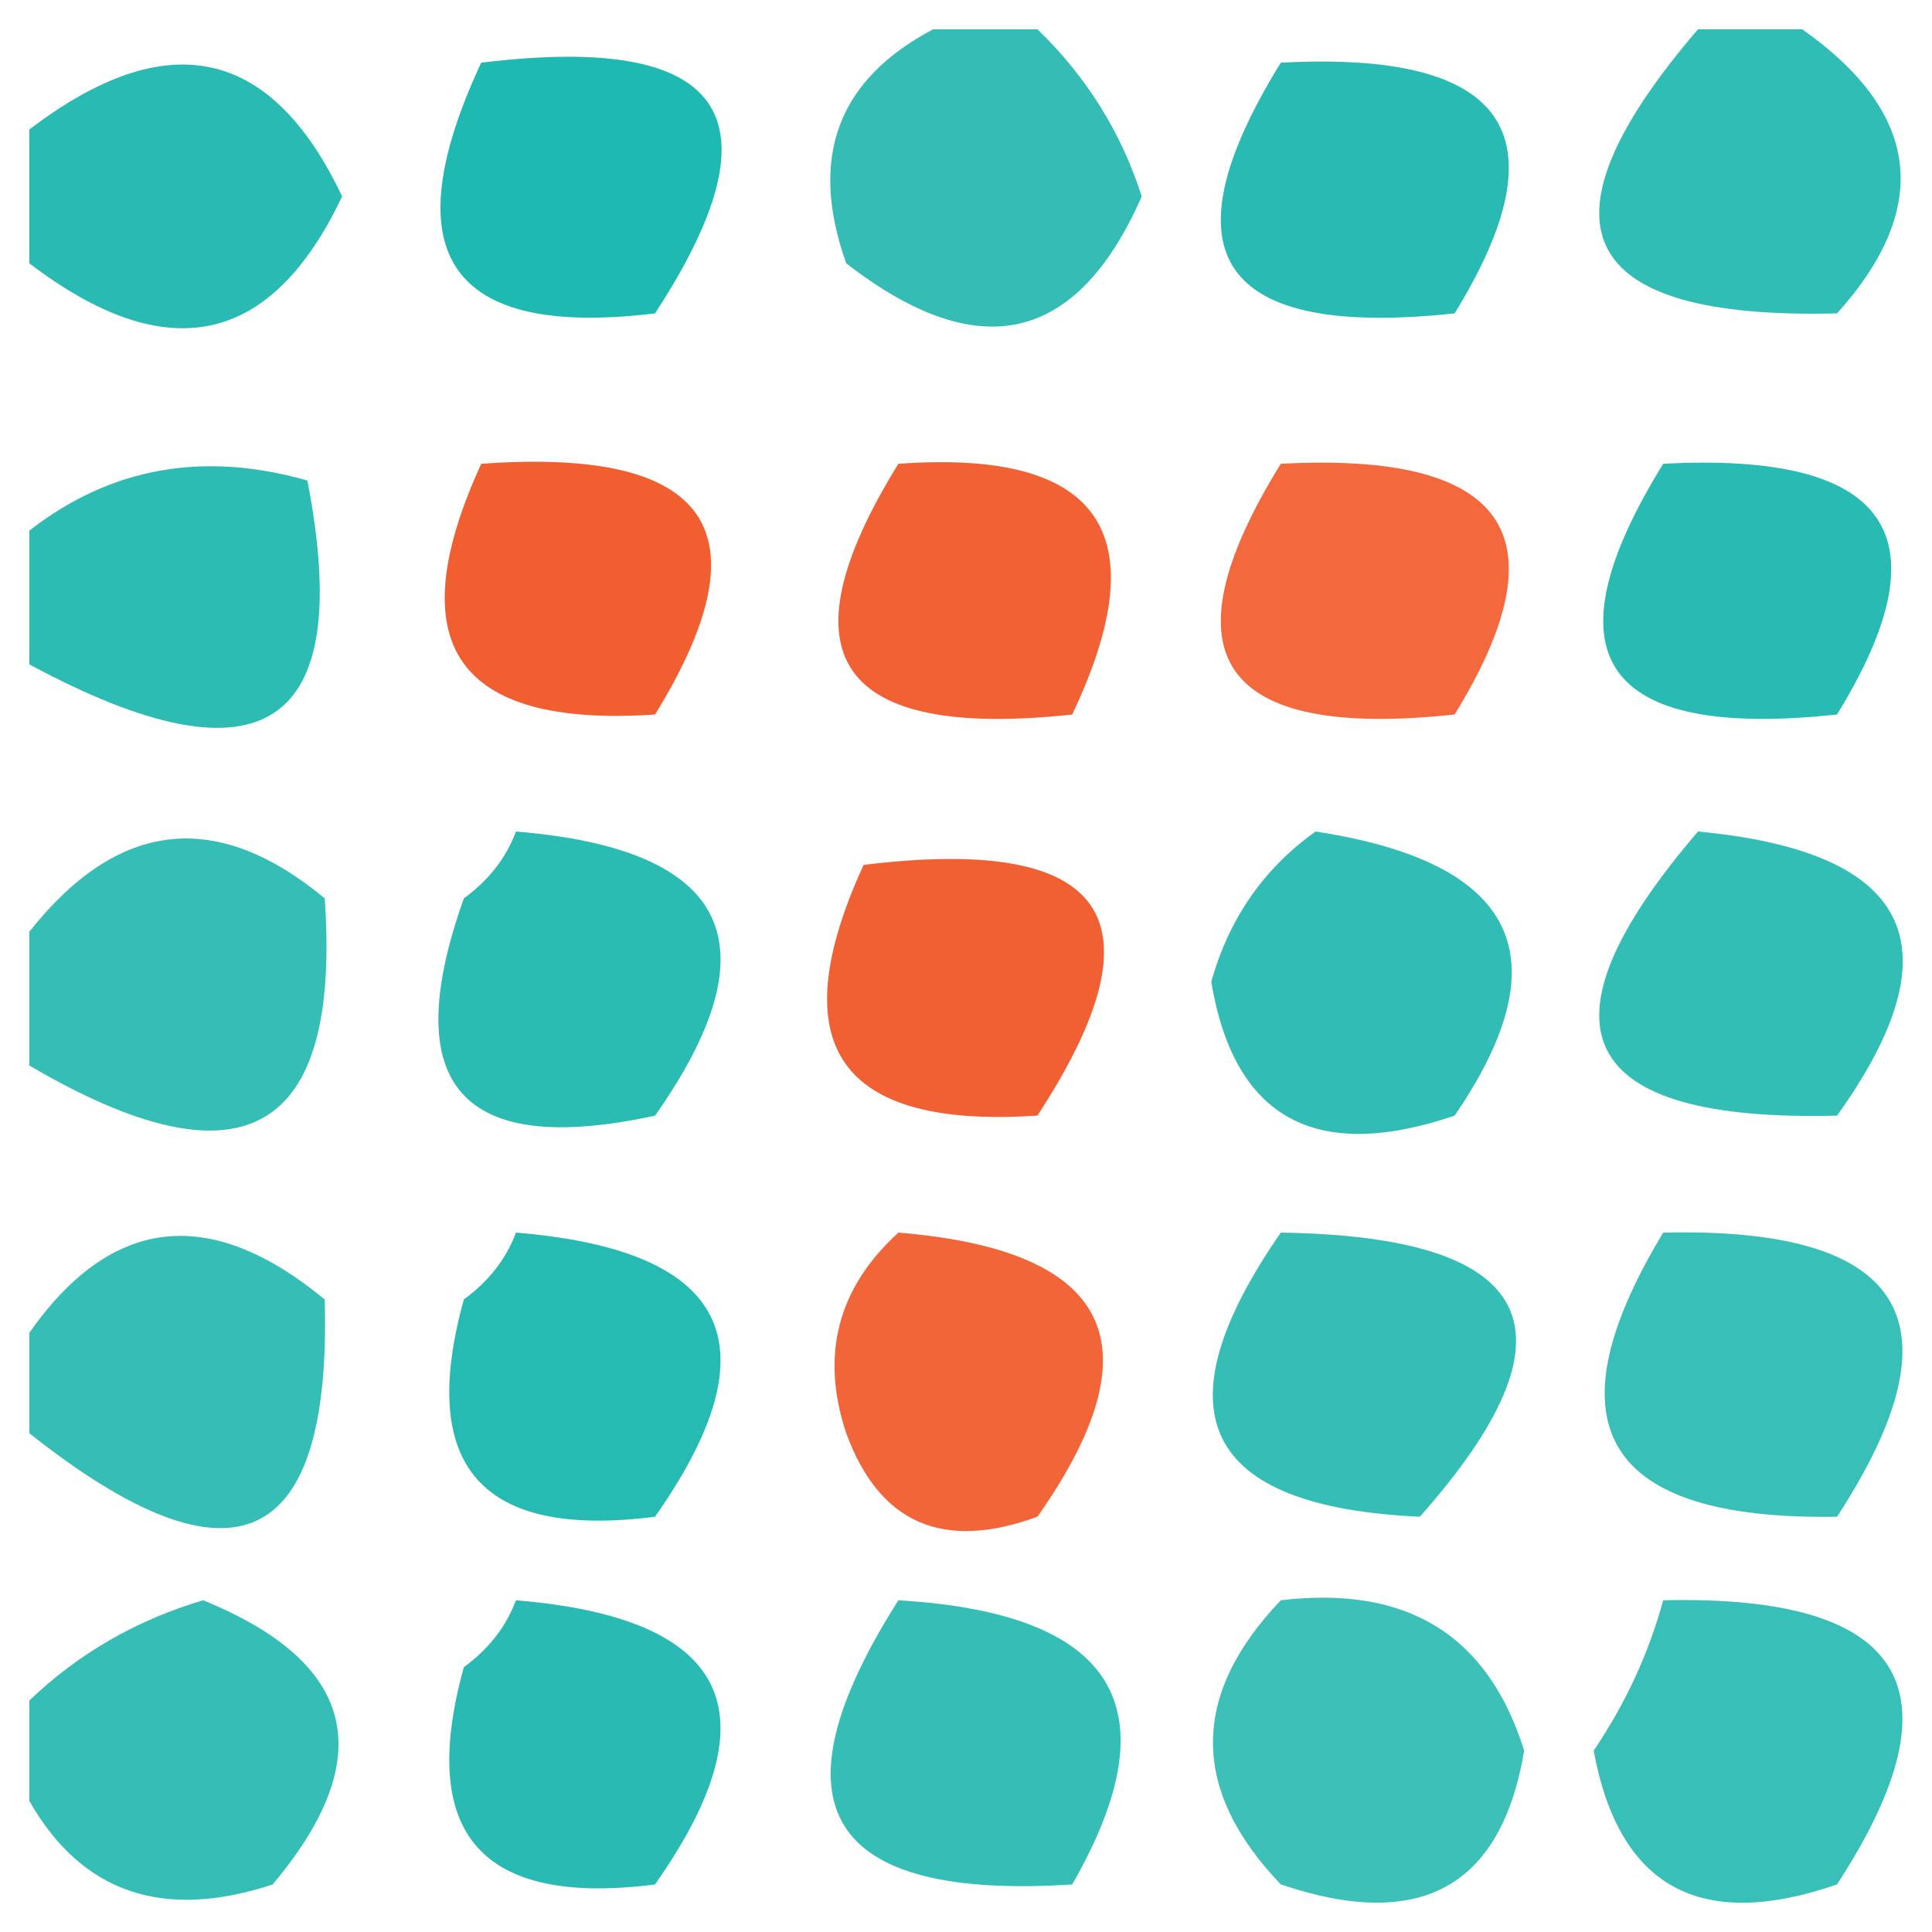 <svg width="32" height="32" viewBox="0 0 33 33" fill="none" xmlns="http://www.w3.org/2000/svg">
    <path fill-rule="evenodd" clip-rule="evenodd"
        d="M0.5 4.497C0.5 3.735 0.5 2.974 0.5 2.213C2.852 0.418 4.633 0.799 5.844 3.355C4.633 5.91 2.852 6.291 0.5 4.497Z"
        fill="#29BBB3" />
    <path fill-rule="evenodd" clip-rule="evenodd"
        d="M8.219 1.071C12.398 0.558 13.387 1.986 11.188 5.353C7.681 5.779 6.691 4.352 8.219 1.071Z"
        fill="#1EB9B0" />
    <path fill-rule="evenodd" clip-rule="evenodd"
        d="M15.939 0.5C16.533 0.5 17.127 0.5 17.72 0.5C18.556 1.306 19.15 2.257 19.502 3.355C18.395 5.871 16.713 6.252 14.454 4.497C13.811 2.693 14.306 1.361 15.939 0.5Z"
        fill="#35BDB5" />
    <path fill-rule="evenodd" clip-rule="evenodd"
        d="M21.877 1.071C25.739 0.864 26.729 2.291 24.846 5.353C20.835 5.784 19.845 4.357 21.877 1.071Z"
        fill="#29BBB3" />
    <path fill-rule="evenodd" clip-rule="evenodd"
        d="M29.003 0.5C29.596 0.5 30.19 0.5 30.784 0.5C32.805 1.926 33.003 3.544 31.378 5.353C26.925 5.465 26.133 3.847 29.003 0.5Z"
        fill="#30BDB5" />
    <path fill-rule="evenodd" clip-rule="evenodd"
        d="M0.5 11.348C0.5 10.587 0.5 9.825 0.5 9.064C1.887 7.985 3.47 7.699 5.25 8.208C6.075 12.451 4.492 13.498 0.5 11.348Z"
        fill="#2DBCB4" />
    <path fill-rule="evenodd" clip-rule="evenodd"
        d="M8.22 7.922C12.129 7.639 13.119 9.067 11.189 12.204C7.795 12.433 6.806 11.006 8.22 7.922Z"
        fill="#F15F31" />
    <path fill-rule="evenodd" clip-rule="evenodd"
        d="M15.345 7.922C18.797 7.672 19.787 9.1 18.314 12.205C14.303 12.636 13.313 11.209 15.345 7.922Z"
        fill="#F26134" />
    <path fill-rule="evenodd" clip-rule="evenodd"
        d="M21.877 7.922C25.739 7.716 26.729 9.143 24.846 12.204C20.835 12.636 19.845 11.209 21.877 7.922Z"
        fill="#F3683C" />
    <path fill-rule="evenodd" clip-rule="evenodd"
        d="M28.409 7.922C32.271 7.716 33.261 9.143 31.378 12.204C27.367 12.636 26.377 11.209 28.409 7.922Z"
        fill="#28BBB3" />
    <path fill-rule="evenodd" clip-rule="evenodd"
        d="M0.5 18.199C0.5 17.438 0.5 16.677 0.5 15.916C2.014 14.002 3.697 13.812 5.547 15.345C5.829 19.389 4.147 20.341 0.5 18.199Z"
        fill="#35BEB6" />
    <path fill-rule="evenodd" clip-rule="evenodd"
        d="M8.813 14.203C12.461 14.503 13.253 16.121 11.189 19.056C7.875 19.776 6.787 18.538 7.923 15.345C8.349 15.034 8.645 14.653 8.813 14.203Z"
        fill="#2ABBB2" />
    <path fill-rule="evenodd" clip-rule="evenodd"
        d="M14.751 14.773C18.929 14.261 19.919 15.688 17.72 19.055C14.327 19.284 13.337 17.857 14.751 14.773Z"
        fill="#F16033" />
    <path fill-rule="evenodd" clip-rule="evenodd"
        d="M22.471 14.203C25.91 14.729 26.702 16.346 24.846 19.056C22.466 19.864 21.081 19.103 20.689 16.772C20.991 15.691 21.585 14.835 22.471 14.203Z"
        fill="#31BDB5" />
    <path fill-rule="evenodd" clip-rule="evenodd"
        d="M29.003 14.203C32.655 14.547 33.447 16.165 31.378 19.056C26.925 19.168 26.133 17.55 29.003 14.203Z"
        fill="#32BDB5" />
    <path fill-rule="evenodd" clip-rule="evenodd"
        d="M0.5 24.48C0.5 23.909 0.5 23.338 0.5 22.767C1.903 20.768 3.585 20.578 5.547 22.196C5.664 26.478 3.981 27.239 0.5 24.48Z"
        fill="#34BEB6" />
    <path fill-rule="evenodd" clip-rule="evenodd"
        d="M8.813 21.054C12.461 21.354 13.252 22.972 11.188 25.907C8.222 26.286 7.133 25.049 7.923 22.196C8.348 21.885 8.645 21.504 8.813 21.054Z"
        fill="#26BBB2" />
    <path fill-rule="evenodd" clip-rule="evenodd"
        d="M15.345 21.054C18.993 21.354 19.784 22.972 17.72 25.907C16.107 26.497 15.018 26.021 14.454 24.479C14.01 23.143 14.307 22.001 15.345 21.054Z"
        fill="#F26539" />
    <path fill-rule="evenodd" clip-rule="evenodd"
        d="M21.877 21.054C26.269 21.119 27.061 22.737 24.252 25.907C20.543 25.739 19.752 24.121 21.877 21.054Z"
        fill="#35BEB6" />
    <path fill-rule="evenodd" clip-rule="evenodd"
        d="M28.409 21.054C32.557 20.957 33.547 22.575 31.378 25.907C27.404 25.973 26.415 24.355 28.409 21.054Z"
        fill="#38BFB7" />
    <path fill-rule="evenodd" clip-rule="evenodd"
        d="M0.5 30.76C0.5 30.189 0.5 29.618 0.5 29.047C1.338 28.244 2.327 27.673 3.469 27.334C6.086 28.399 6.482 30.016 4.657 32.188C2.781 32.806 1.395 32.33 0.5 30.76Z"
        fill="#35BEB6" />
    <path fill-rule="evenodd" clip-rule="evenodd"
        d="M8.813 27.334C12.461 27.635 13.252 29.253 11.188 32.188C8.222 32.567 7.133 31.33 7.923 28.476C8.348 28.166 8.645 27.785 8.813 27.334Z"
        fill="#29BBB3" />
    <path fill-rule="evenodd" clip-rule="evenodd"
        d="M15.345 27.334C19.056 27.553 20.046 29.17 18.314 32.188C14.107 32.459 13.118 30.841 15.345 27.334Z"
        fill="#35BEB6" />
    <path fill-rule="evenodd" clip-rule="evenodd"
        d="M21.877 27.334C24.036 27.076 25.422 27.933 26.034 29.904C25.642 32.234 24.257 32.995 21.877 32.187C20.332 30.572 20.332 28.954 21.877 27.334Z"
        fill="#3DC0B8" />
    <path fill-rule="evenodd" clip-rule="evenodd"
        d="M28.409 27.334C32.557 27.238 33.547 28.855 31.378 32.187C29.037 32.997 27.652 32.235 27.221 29.903C27.764 29.1 28.16 28.244 28.409 27.334Z"
        fill="#38BFB7" />
</svg>